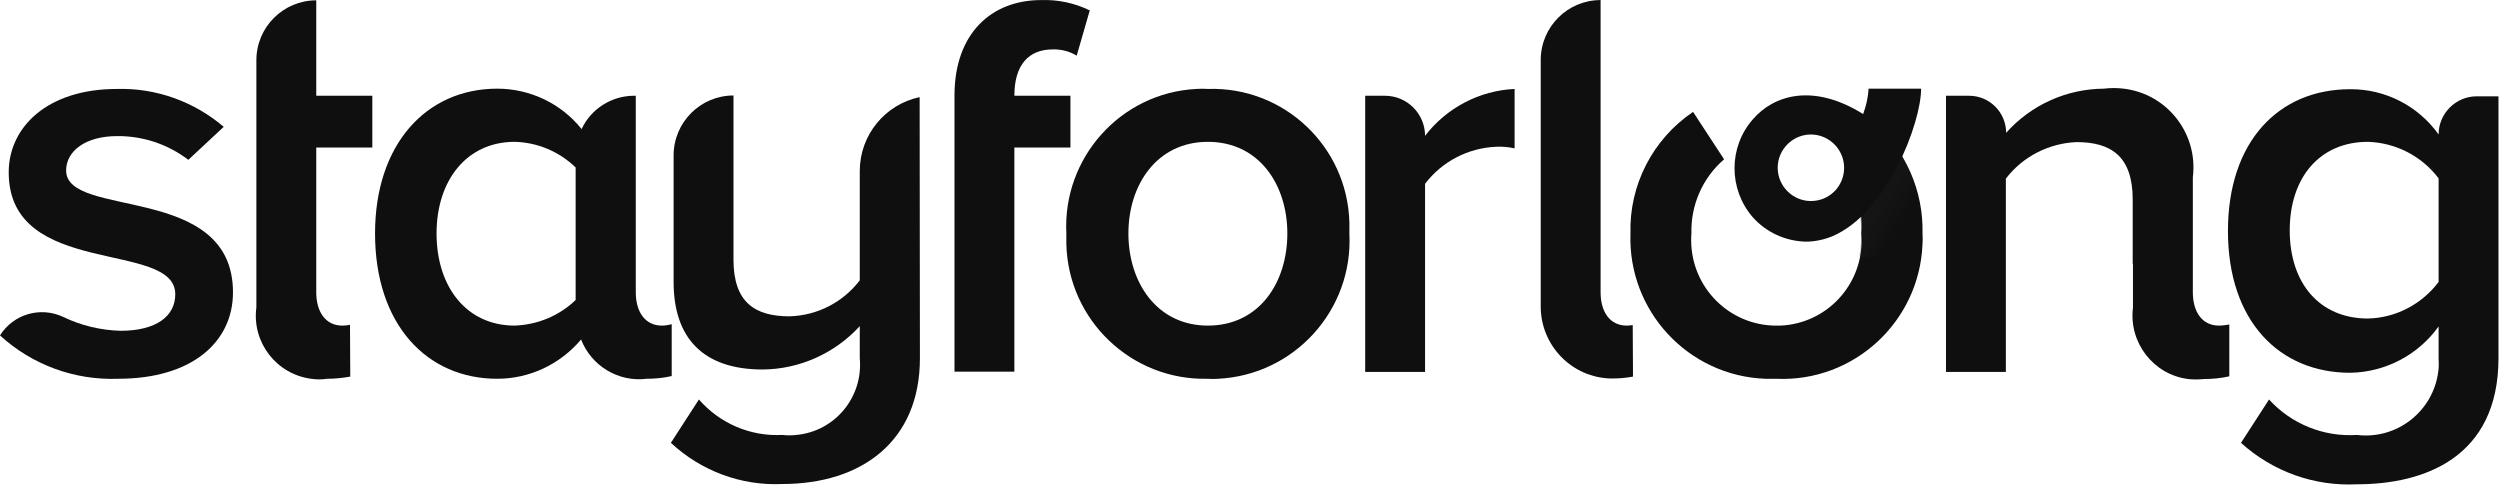 <svg width="258" height="51" viewBox="0 0 258 51" fill="none" xmlns="http://www.w3.org/2000/svg">
<path d="M110.047 24.091C109.653 16.269 115.664 9.572 123.472 9.178C123.866 9.15 124.259 9.15 124.652 9.178C132.488 8.925 139.033 15.087 139.258 22.938C139.258 23.332 139.258 23.726 139.258 24.119C139.651 31.998 133.584 38.695 125.719 39.089C125.354 39.117 124.989 39.117 124.652 39.089C116.788 39.286 110.243 33.067 110.047 25.189C110.047 24.795 110.047 24.457 110.047 24.091ZM132.854 24.091C132.854 19.083 129.961 14.637 124.652 14.637C119.4 14.637 116.451 19.055 116.451 24.091C116.451 29.156 119.4 33.602 124.652 33.602C129.961 33.602 132.854 29.156 132.854 24.091Z" fill="#0F0F0F"/>
<path d="M140.887 38.386V9.883H142.938C145.213 9.883 147.066 11.74 147.066 14.019C149.285 11.121 152.684 9.348 156.307 9.179V15.313C155.689 15.172 155.043 15.116 154.425 15.144C151.532 15.257 148.808 16.664 147.066 18.971V38.386H140.887Z" fill="#0F0F0F"/>
<path d="M168.497 33.546C168.3 33.574 168.075 33.602 167.879 33.602C166.109 33.602 165.182 32.139 165.182 30.169V0.006C161.784 0.006 159.003 2.763 159.003 6.196V31.576C158.975 35.656 162.233 39.005 166.306 39.061C167.064 39.061 167.795 39.005 168.525 38.864L168.497 33.546Z" fill="#0F0F0F"/>
<path d="M228.997 33.602C227.228 33.602 226.301 32.139 226.301 30.169V21.644V18.295C226.863 13.793 223.661 9.685 219.167 9.15C218.493 9.066 217.791 9.066 217.116 9.15C213.268 9.179 209.617 10.81 207.033 13.709C207.033 11.598 205.32 9.882 203.213 9.882H200.826V38.386H207.005V18.436C208.746 16.157 211.443 14.778 214.308 14.665C217.791 14.665 220.094 16.072 220.094 20.574V27.215H220.122V31.745C219.672 35.347 222.228 38.667 225.824 39.117C226.357 39.173 226.891 39.173 227.425 39.117C228.323 39.117 229.194 39.033 230.065 38.836V33.49C229.7 33.546 229.363 33.602 228.997 33.602Z" fill="#0F0F0F"/>
<path d="M231.272 45.702L234.165 41.228C236.468 43.76 239.811 45.111 243.237 44.886C247.366 45.392 251.13 42.438 251.635 38.301C251.692 37.851 251.692 37.373 251.664 36.923V33.687C249.557 36.641 246.158 38.414 242.535 38.47C235.289 38.47 229.924 33.209 229.924 23.839C229.924 14.581 235.176 9.207 242.535 9.207C246.158 9.179 249.557 10.923 251.664 13.878C251.664 11.711 253.433 9.939 255.596 9.939H257.843V36.951C257.843 47.221 250.175 49.979 243.237 49.979C238.828 50.204 234.53 48.656 231.272 45.702ZM251.664 29.1V18.408C249.922 16.101 247.226 14.722 244.361 14.638C239.417 14.638 236.3 18.296 236.3 23.782C236.3 29.269 239.417 32.871 244.361 32.871C247.226 32.815 249.922 31.408 251.664 29.1Z" fill="#0F0F0F"/>
<path d="M108.643 5.099C109.514 5.07 110.384 5.296 111.115 5.746L112.463 1.075C110.918 0.315 109.177 -0.051 107.463 0.006C102.267 0.006 98.503 3.495 98.503 9.854V38.358H104.683V15.228H110.469V9.882H104.683C104.683 6.674 106.171 5.099 108.643 5.099Z" fill="#0F0F0F"/>
<path d="M68.309 33.602C66.54 33.602 65.613 32.139 65.613 30.169V9.882H65.444C63.113 9.882 60.978 11.232 59.995 13.371V13.287C57.889 10.67 54.687 9.15 51.316 9.15C44.014 9.15 38.705 14.862 38.705 24.091C38.705 33.518 44.07 39.089 51.316 39.089C54.659 39.089 57.805 37.598 59.967 35.037C61.035 37.767 63.815 39.455 66.736 39.089C67.607 39.089 68.478 39.005 69.32 38.808V33.461C68.983 33.546 68.646 33.602 68.309 33.602ZM53.114 33.602C48.171 33.602 45.053 29.635 45.053 24.091C45.053 18.605 48.171 14.637 53.114 14.637C55.473 14.694 57.72 15.65 59.406 17.282V30.957C57.72 32.589 55.473 33.518 53.114 33.602Z" fill="#0F0F0F"/>
<path d="M36.12 33.518C35.868 33.575 35.587 33.603 35.334 33.603C33.564 33.603 32.638 32.14 32.638 30.17V15.229H38.424V9.883H32.638V0.034C29.239 0.034 26.458 2.792 26.458 6.225V31.718C25.981 35.319 28.509 38.611 32.104 39.09C32.666 39.174 33.227 39.174 33.761 39.09C34.576 39.09 35.362 39.005 36.148 38.865L36.12 33.518Z" fill="#0F0F0F"/>
<path d="M6.825 17.592C6.825 15.594 8.819 14.046 12.078 14.046C14.746 14.018 17.33 14.89 19.436 16.494L23.088 13.09C20.026 10.473 16.094 9.066 12.078 9.179C4.887 9.179 0.899 13.118 0.899 17.789C0.899 28.762 18.088 24.739 18.088 30.366C18.088 32.617 16.15 34.137 12.443 34.137C10.392 34.081 8.37 33.602 6.516 32.702C4.157 31.604 1.376 32.42 0 34.615C3.314 37.654 7.696 39.258 12.19 39.089C19.858 39.089 24.043 35.262 24.043 30.169C24.043 18.83 6.825 22.628 6.825 17.592Z" fill="#0F0F0F"/>
<path d="M94.907 10.023C91.312 10.782 88.728 13.962 88.728 17.648V28.931C86.987 31.21 84.346 32.561 81.481 32.645C77.942 32.645 75.695 31.238 75.695 26.793V9.854C72.297 9.854 69.516 12.611 69.516 16.044V29.1C69.516 34.896 72.578 38.132 78.701 38.132C82.521 38.104 86.144 36.472 88.728 33.658V36.979C89.093 40.974 86.172 44.52 82.184 44.885C81.706 44.942 81.201 44.942 80.723 44.885C77.437 45.054 74.291 43.704 72.128 41.227L69.235 45.701C72.353 48.6 76.482 50.147 80.723 49.95C88.925 49.95 94.935 45.533 94.935 36.979L94.907 10.023Z" fill="#0F0F0F"/>
<path d="M193.374 12.614L190.537 17.876C191.717 19.733 192.251 21.9 192.082 24.095C192.504 28.906 188.936 33.155 184.133 33.577C183.853 33.605 183.6 33.605 183.319 33.605C178.488 33.605 174.556 29.694 174.528 24.826C174.528 24.573 174.528 24.348 174.556 24.095C174.471 21.168 175.707 18.354 177.926 16.441L174.724 11.545C170.567 14.359 168.124 19.086 168.264 24.095C167.983 32.086 174.219 38.811 182.223 39.092C182.589 39.092 182.954 39.092 183.347 39.092C191.324 39.43 198.065 33.211 198.402 25.22C198.43 24.854 198.43 24.46 198.402 24.095C198.514 19.705 196.66 15.512 193.374 12.614Z" fill="#0F0F0F"/>
<path opacity="0.25" d="M191.97 22.462C193.627 20.493 195.087 18.382 196.323 16.131C197.756 18.607 198.458 21.421 198.402 24.263C198.402 25.473 191.717 27.246 191.885 26.289C192.11 25.023 192.138 23.728 191.97 22.462Z" fill="url(#paint0_linear_3904_135747)"/>
<path d="M192.84 9.153C192.783 10.053 192.587 10.926 192.278 11.77C187.082 8.534 183.037 9.828 180.902 12.305C178.374 15.175 178.374 19.508 180.874 22.406C182.279 23.982 184.245 24.882 186.351 24.938C187.278 24.938 188.205 24.741 189.048 24.404C194.778 22.012 198.26 12.642 198.26 9.153H192.84ZM186.885 20.746C185.003 20.746 183.458 19.198 183.458 17.313C183.458 15.428 185.003 13.88 186.885 13.88C188.767 13.88 190.312 15.428 190.312 17.313C190.312 19.226 188.795 20.746 186.885 20.746Z" fill="#0F0F0F"/>
<defs>
<linearGradient id="paint0_linear_3904_135747" x1="193.767" y1="20.766" x2="199.39" y2="24.023" gradientUnits="userSpaceOnUse">
<stop offset="0.001" stop-color="#272726"/>
<stop offset="0.176" stop-color="#272726" stop-opacity="0.765"/>
<stop offset="0.462" stop-color="#272726" stop-opacity="0.133"/>
<stop offset="0.513" stop-color="#272726" stop-opacity="0"/>
</linearGradient>
</defs>
</svg>
